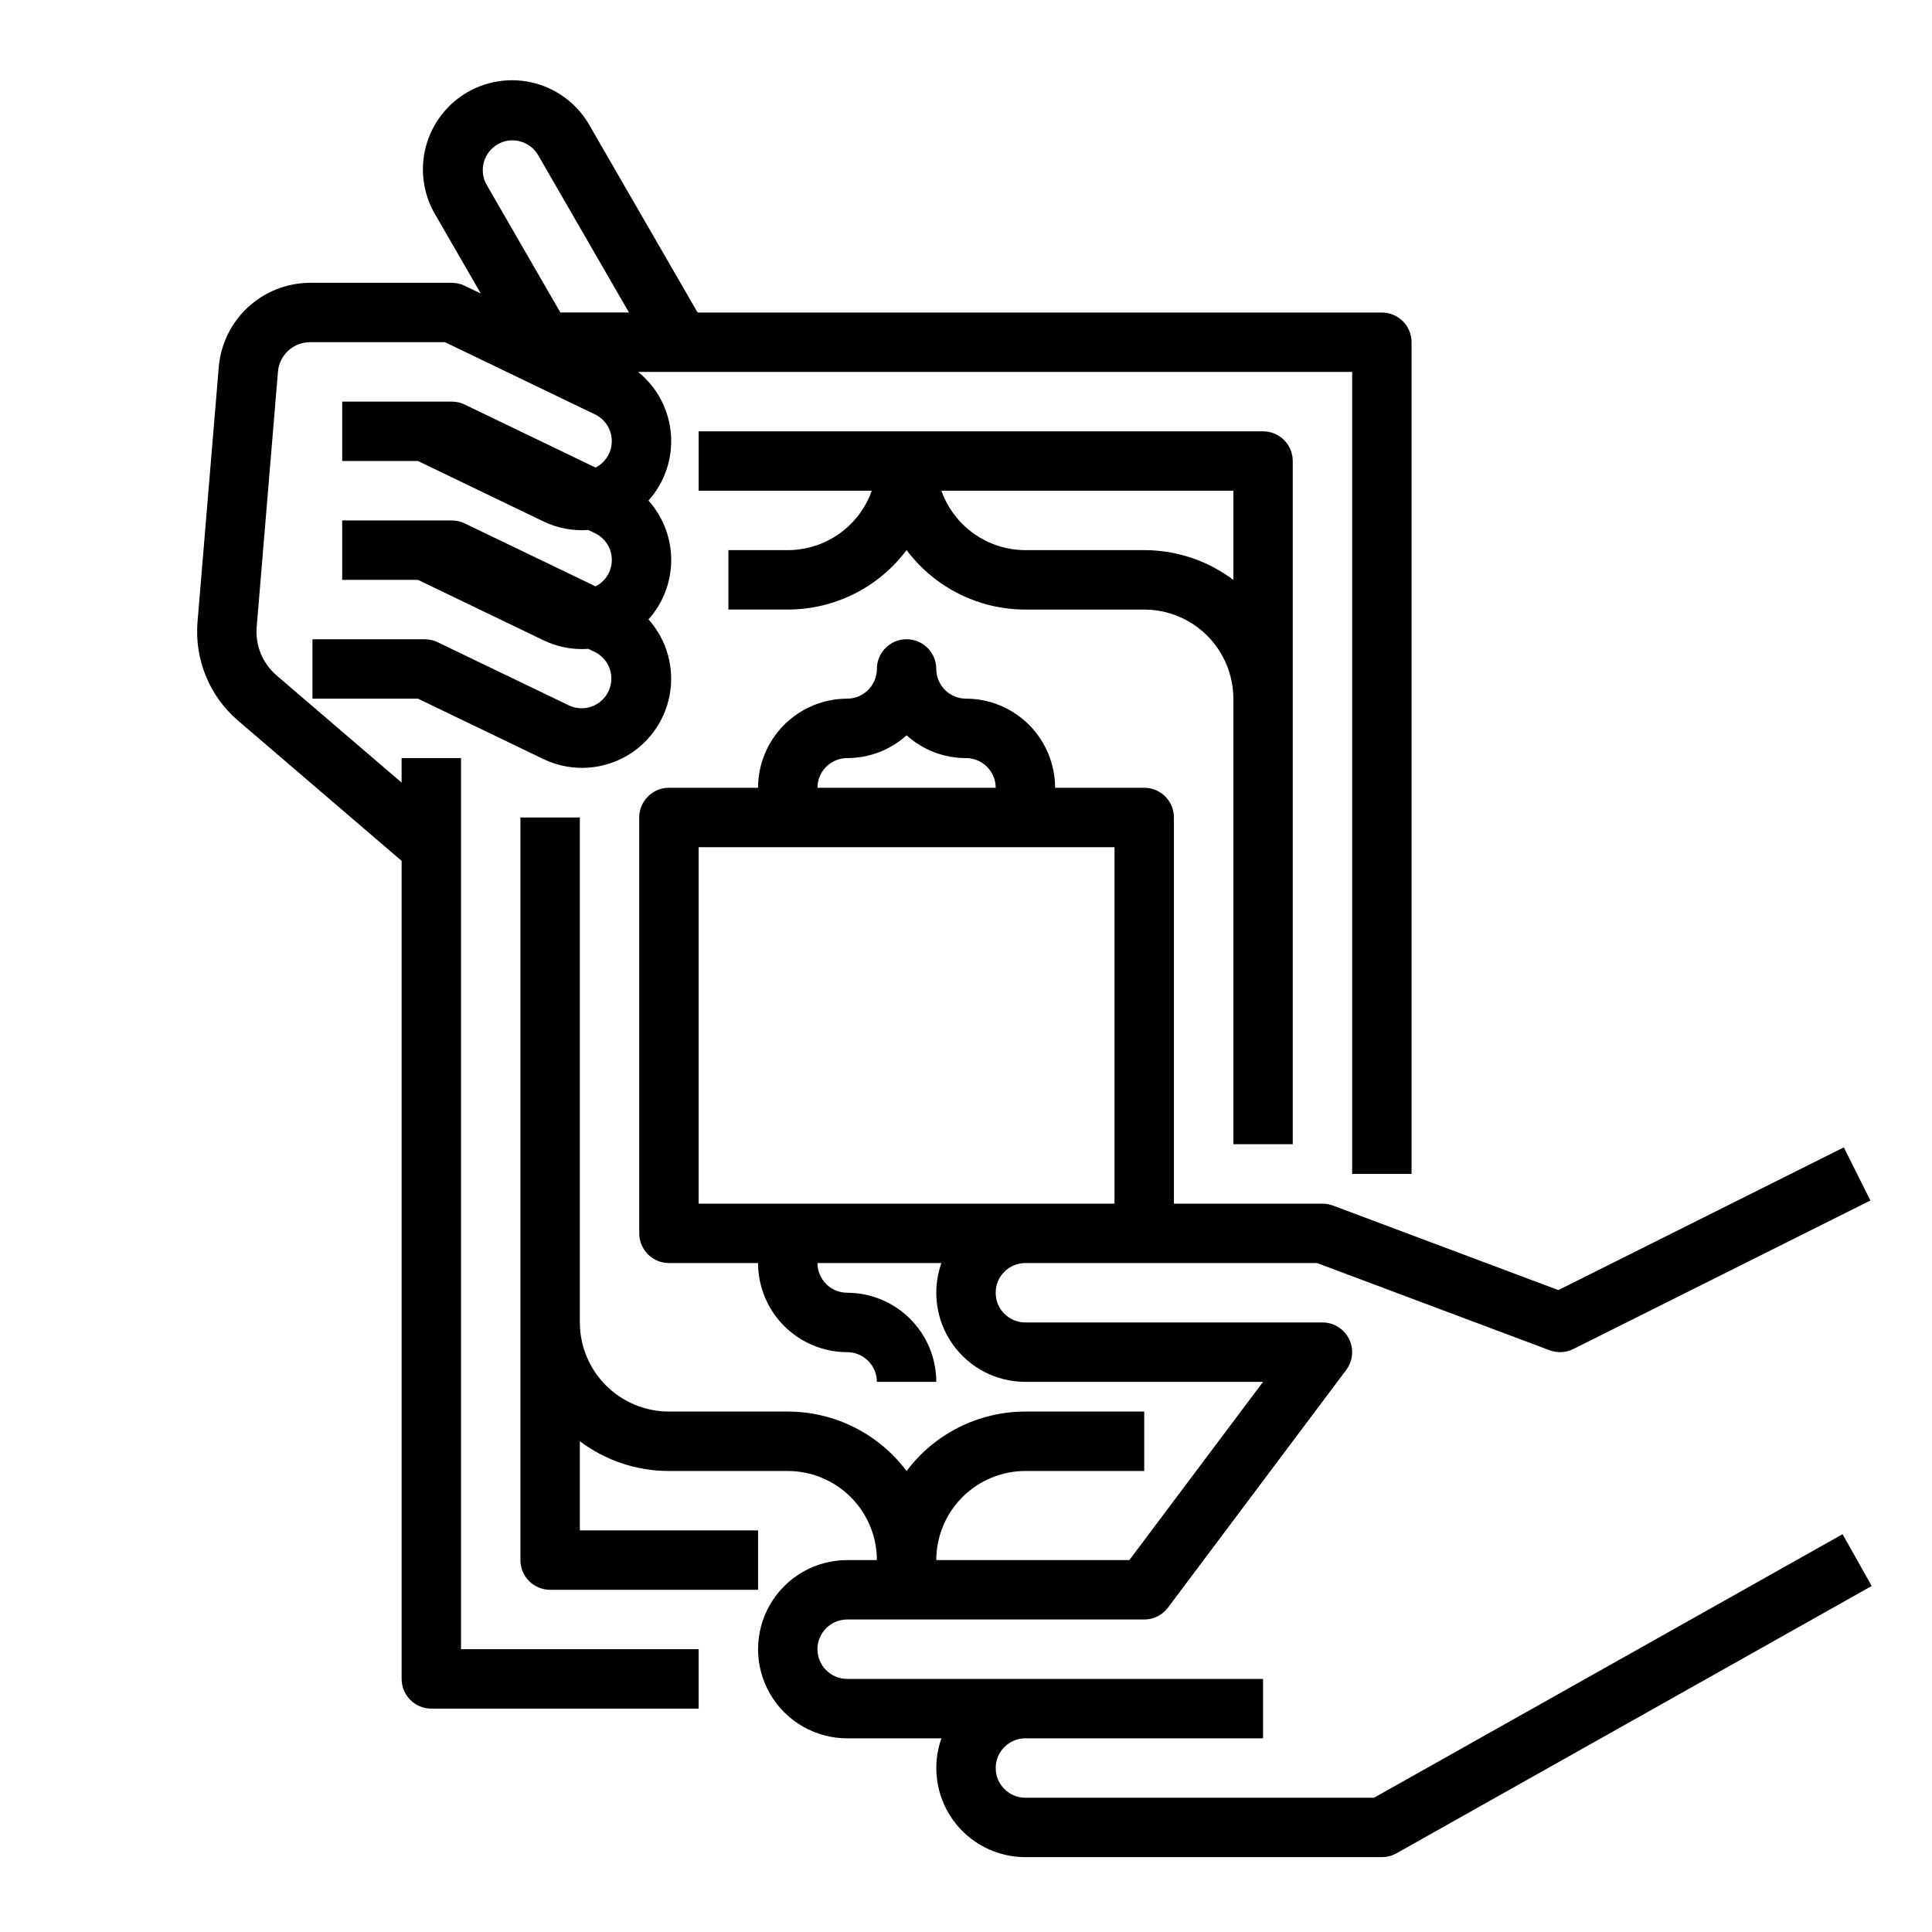 <?xml version="1.0" encoding="UTF-8"?>
<!-- Uploaded to: ICON Repo, www.svgrepo.com, Generator: ICON Repo Mixer Tools -->
<svg fill="#000000" width="800px" height="800px" version="1.1" viewBox="144 144 512 512" xmlns="http://www.w3.org/2000/svg">
 <g>
  <path d="m258.3 596.8h70.848v-15.746h-62.973v-236.16h-15.746v6.5l-33.137-28.402c-3.707-3.188-5.668-7.957-5.269-12.832l5.641-67.699c0.391-4.387 4.051-7.754 8.453-7.773h35.816l39.734 19.129v-0.004c2.699 1.293 4.426 4.004 4.461 6.996 0.035 2.992-1.637 5.742-4.305 7.098l-34.676-16.695c-1.066-0.516-2.231-0.781-3.414-0.781h-29.047v15.742h20.074l33.258 16.012c3.695 1.781 7.797 2.566 11.891 2.266l1.77 0.852c2.699 1.293 4.43 4.004 4.461 6.996 0.035 2.992-1.633 5.742-4.305 7.094l-34.688-16.691c-1.066-0.516-2.231-0.781-3.414-0.781h-29.047v15.742h20.074l33.258 16.012c3.18 1.535 6.668 2.336 10.203 2.336 0.566 0 1.129-0.023 1.695-0.062l1.758 0.848v-0.004c3.84 1.93 5.422 6.578 3.559 10.449-1.863 3.871-6.484 5.535-10.387 3.734l-34.871-16.785c-1.066-0.516-2.234-0.781-3.418-0.781h-29.746v15.742h27.945l33.262 16.012c6.613 3.176 14.332 3.098 20.883-0.211 6.551-3.312 11.188-9.48 12.551-16.691 1.363-7.211-0.707-14.648-5.598-20.121 3.879-4.328 6.023-9.934 6.023-15.742 0-5.812-2.144-11.418-6.023-15.746 4.316-4.816 6.465-11.188 5.945-17.633-0.516-6.445-3.656-12.395-8.684-16.457h189.22v212.54h15.742v-220.41c0-2.09-0.828-4.09-2.305-5.566-1.477-1.477-3.481-2.309-5.566-2.309h-181.34l-28.602-49.535c-3.094-5.492-8.258-9.52-14.34-11.184-6.082-1.66-12.574-0.824-18.035 2.328-5.461 3.148-9.434 8.355-11.039 14.453-1.602 6.098-0.699 12.582 2.508 18.012l12.059 20.891-4.269-2.055h0.004c-1.066-0.516-2.231-0.781-3.414-0.781h-37.617c-6.066 0.031-11.906 2.328-16.367 6.438-4.465 4.106-7.238 9.734-7.773 15.777l-5.641 67.699c-0.812 9.91 3.172 19.609 10.711 26.09l43.383 37.188v216.79c0 2.09 0.828 4.09 2.305 5.566 1.477 1.477 3.481 2.309 5.566 2.309zm17.586-414.55c1.184-0.691 2.531-1.059 3.906-1.055 2.816 0.004 5.422 1.508 6.832 3.945l24.059 41.672h-18.18l-19.512-33.797c-2.172-3.773-0.875-8.59 2.894-10.766z"/>
  <path d="m470.85 447.23h15.742v-181.05c0-2.09-0.828-4.09-2.305-5.566-1.477-1.477-3.481-2.309-5.566-2.309h-149.57v15.742h45.879v0.004c-1.633 4.602-4.648 8.582-8.633 11.402-3.984 2.816-8.746 4.336-13.629 4.34h-15.742v15.742h15.742v0.004c12.395 0 24.062-5.844 31.488-15.77 7.426 9.926 19.094 15.77 31.488 15.77h31.488c6.262 0.008 12.266 2.496 16.691 6.922 4.426 4.43 6.918 10.434 6.926 16.691zm-23.617-157.44h-31.488c-4.883-0.004-9.641-1.523-13.629-4.34-3.984-2.82-7-6.801-8.633-11.402h77.367v23.637c-6.805-5.133-15.098-7.902-23.617-7.894z"/>
  <path d="m415.74 478.72h77.293l61.641 23.113c2.047 0.77 4.324 0.648 6.285-0.328l78.719-39.359-7.043-14.082-75.648 37.824-59.762-22.41c-0.883-0.332-1.82-0.5-2.766-0.5h-39.359v-102.34c0-2.086-0.828-4.09-2.305-5.566-1.477-1.473-3.477-2.305-5.566-2.305h-23.617c-0.008-6.262-2.496-12.262-6.922-16.691-4.43-4.426-10.434-6.918-16.691-6.926-4.348-0.004-7.867-3.523-7.875-7.871 0-4.348-3.523-7.871-7.871-7.871s-7.871 3.523-7.871 7.871c-0.004 4.348-3.527 7.867-7.871 7.871-6.262 0.008-12.266 2.5-16.691 6.926-4.43 4.43-6.918 10.43-6.926 16.691h-23.617c-4.348 0-7.871 3.523-7.871 7.871v110.21c0 2.086 0.828 4.09 2.305 5.566 1.477 1.477 3.481 2.305 5.566 2.305h23.617c0.008 6.262 2.496 12.266 6.926 16.691 4.426 4.426 10.43 6.918 16.691 6.926 4.344 0.004 7.867 3.523 7.871 7.871h15.742c-0.004-6.262-2.496-12.266-6.922-16.691-4.43-4.426-10.43-6.918-16.691-6.926-4.348-0.004-7.867-3.527-7.875-7.871h32.844c-2.559 7.227-1.449 15.246 2.977 21.508 4.426 6.262 11.617 9.984 19.285 9.98h62.977l-35.426 47.23h-51.168c0.008-6.258 2.5-12.262 6.926-16.691 4.43-4.426 10.43-6.914 16.691-6.922h31.488v-15.746h-31.488c-12.395 0-24.062 5.844-31.488 15.77-7.426-9.926-19.094-15.77-31.488-15.77h-31.488c-6.262-0.008-12.262-2.496-16.691-6.926-4.426-4.426-6.918-10.43-6.922-16.691v-133.82h-15.746v196.8c0 2.09 0.828 4.09 2.305 5.566 1.477 1.477 3.481 2.309 5.566 2.309h55.105v-15.746h-47.23v-23.637c6.801 5.129 15.094 7.902 23.613 7.894h31.488c6.262 0.008 12.266 2.496 16.691 6.922 4.426 4.43 6.918 10.434 6.926 16.691h-7.871c-8.438 0-16.234 4.504-20.453 11.809-4.219 7.309-4.219 16.309 0 23.617 4.219 7.309 12.016 11.809 20.453 11.809h24.969c-2.559 7.227-1.449 15.246 2.977 21.508 4.426 6.262 11.617 9.98 19.285 9.98h94.465c1.352 0 2.68-0.348 3.859-1.012l125.95-70.848-7.719-13.723-124.16 69.836h-92.398c-4.348 0-7.871-3.523-7.871-7.871 0-4.348 3.523-7.871 7.871-7.871h62.977v-15.746h-110.21c-4.348 0-7.875-3.523-7.875-7.871 0-4.348 3.527-7.871 7.875-7.871h78.719c2.477 0 4.812-1.168 6.297-3.148l47.23-62.977h0.004c1.789-2.387 2.074-5.578 0.742-8.246-1.332-2.664-4.059-4.352-7.043-4.352h-78.719c-4.348 0-7.871-3.523-7.871-7.871s3.523-7.871 7.871-7.871zm-47.23-133.82c5.812 0.004 11.422-2.141 15.742-6.027 4.324 3.887 9.934 6.031 15.746 6.027 4.344 0.004 7.867 3.527 7.871 7.871h-47.234c0.008-4.344 3.527-7.867 7.875-7.871zm-7.871 118.08h-31.492v-94.465h110.21v94.465h-78.723z"/>
 </g>
</svg>